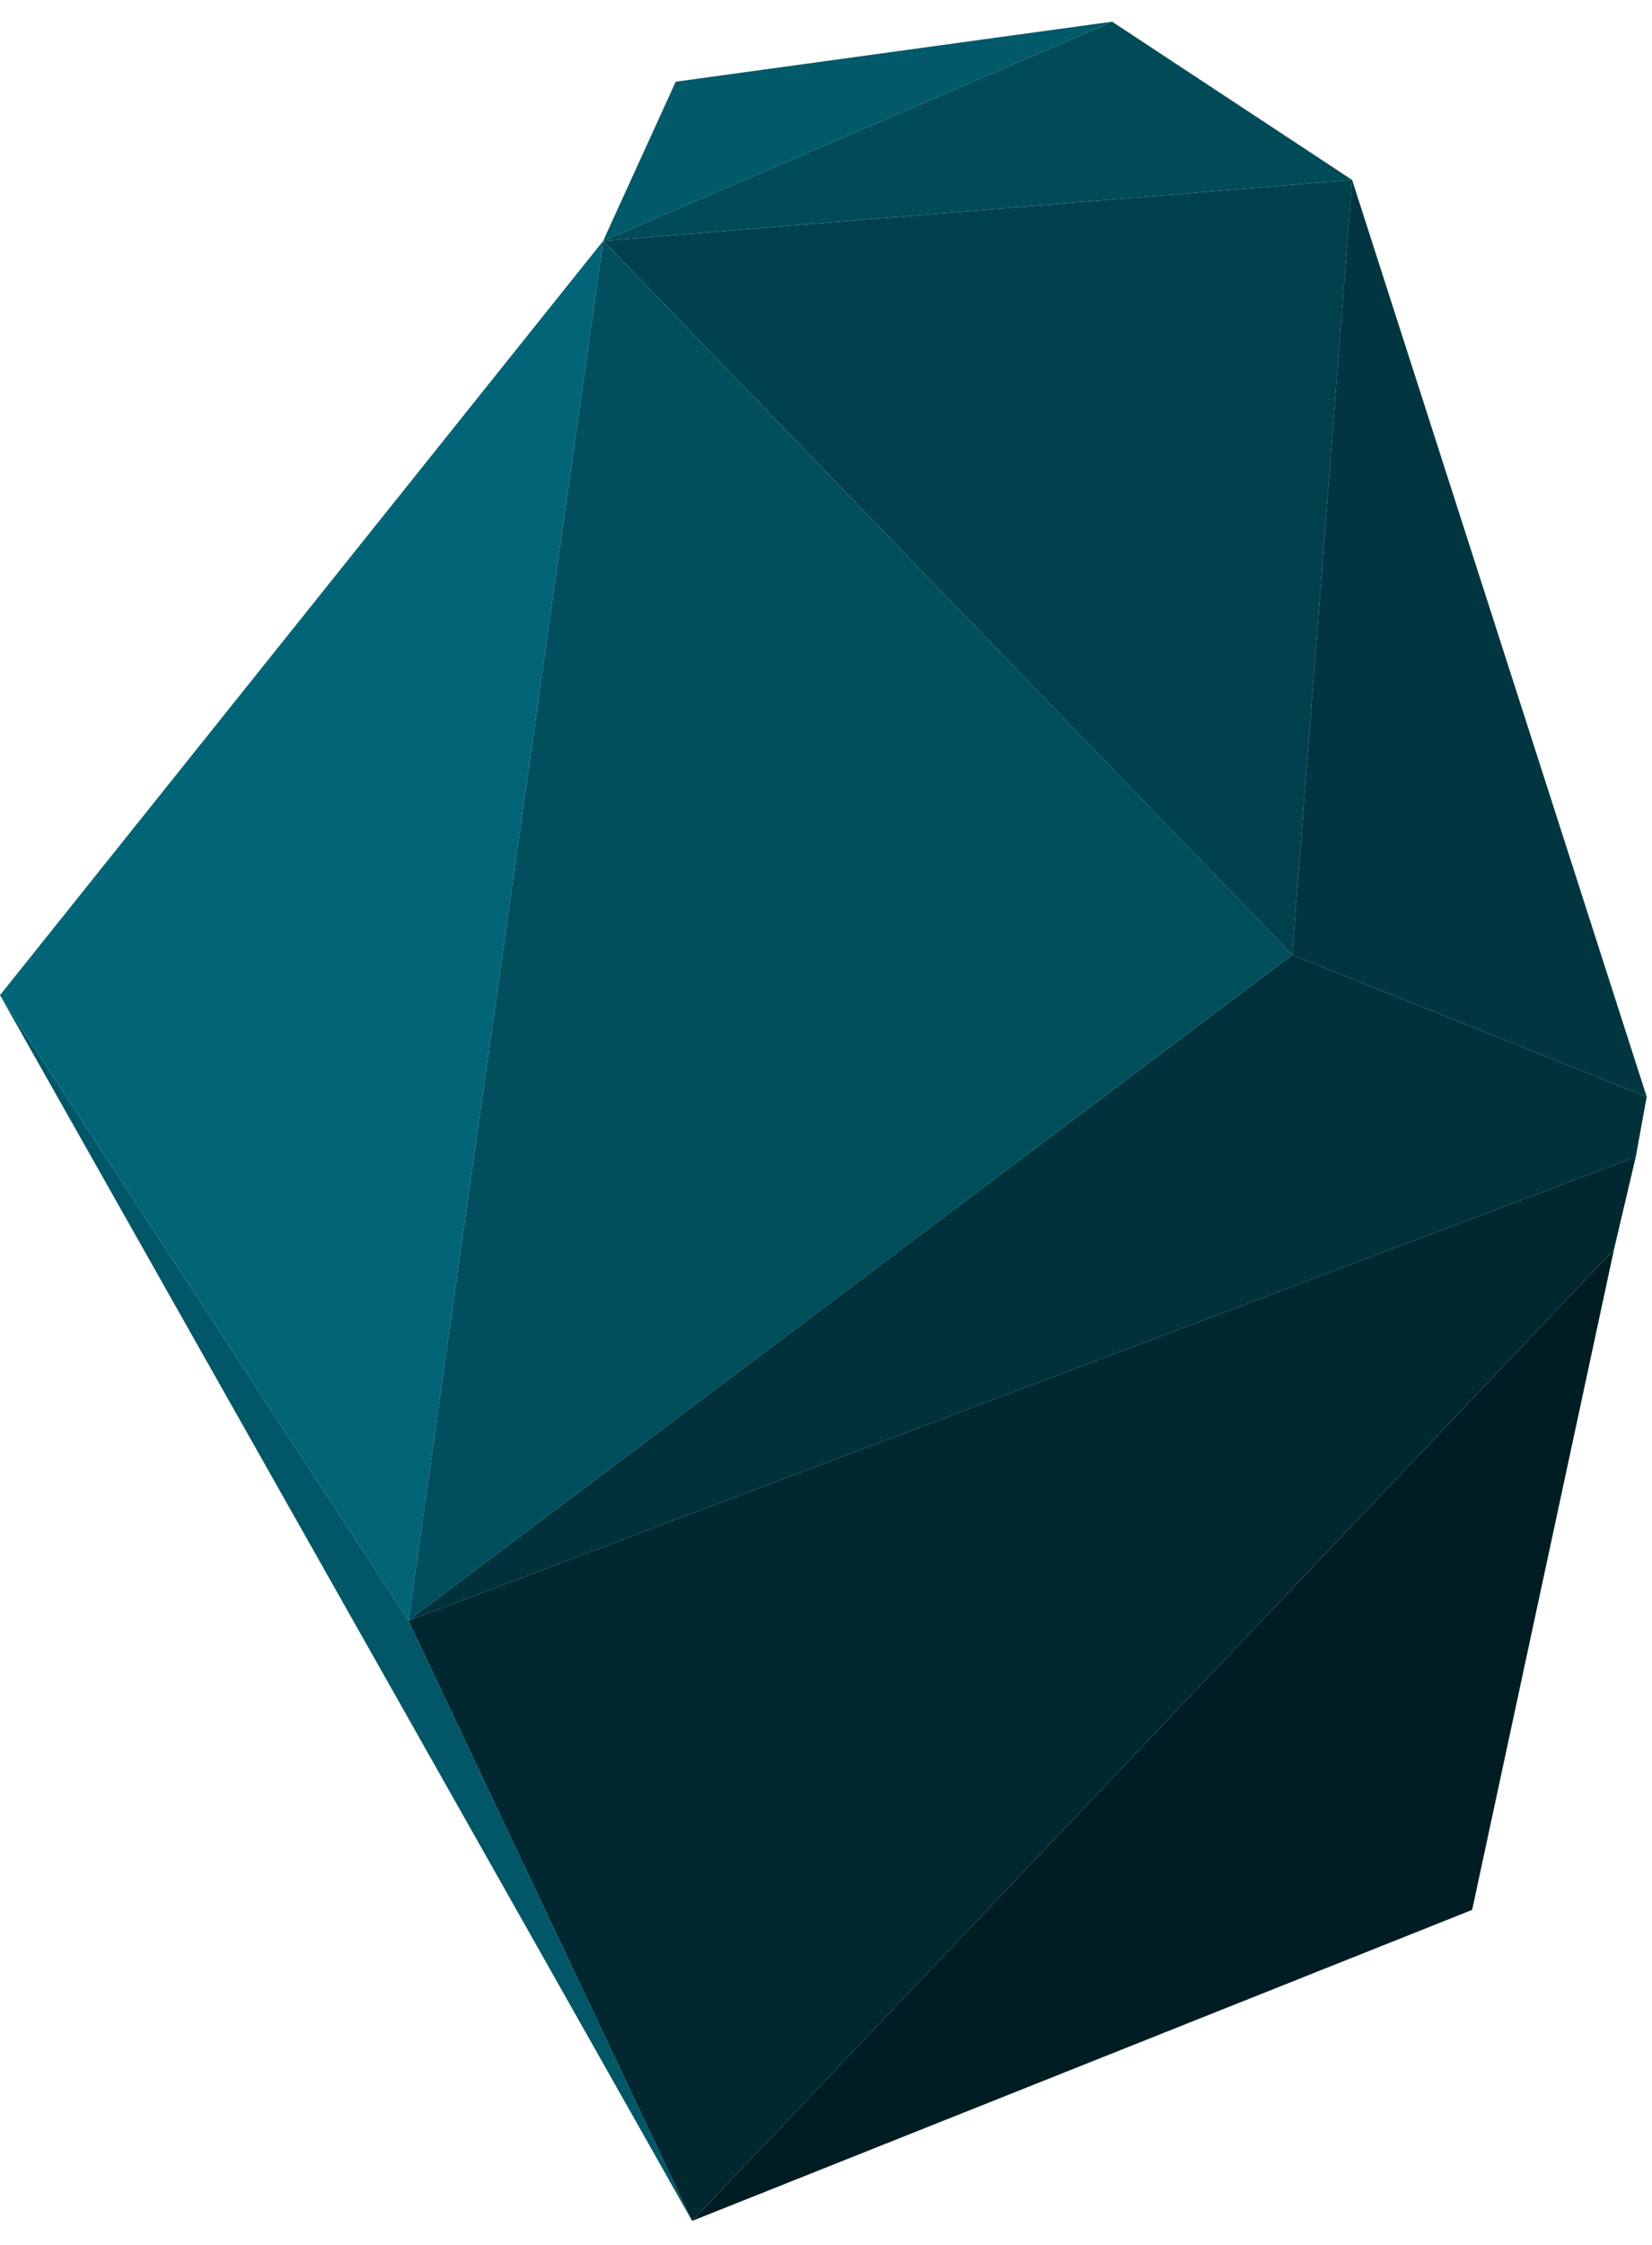 <?xml version="1.0" encoding="UTF-8"?>
<svg width="53px" height="72px" viewBox="0 0 53 72" version="1.1" xmlns="http://www.w3.org/2000/svg" xmlns:xlink="http://www.w3.org/1999/xlink">
    <title>Group 11</title>
    <g id="Page-1" stroke="none" stroke-width="1" fill="none" fill-rule="evenodd">
        <g id="Group-88" transform="translate(0, -241)">
            <g id="Group-11" transform="translate(0, 241.695)">
                <polygon id="Fill-23" fill="#026577" points="0 31.219 13.103 51.278 19.351 7.03"></polygon>
                <polygon id="Fill-24" fill="#01414D" points="43.38 5.075 19.351 7.03 41.454 29.927"></polygon>
                <polygon id="Fill-25" fill="#014B58" points="35.679 7.21858005e-05 19.351 7.03 43.379 5.075"></polygon>
                <polygon id="Fill-26" fill="#013640" points="52.83 34.477 41.454 29.927 43.379 5.075"></polygon>
                <polygon id="Fill-27" fill="#015969" points="21.679 1.925 19.351 7.03 35.679 0"></polygon>
                <polygon id="Fill-28" fill="#014F5D" points="41.454 29.926 13.103 51.278 19.351 7.031"></polygon>
                <polygon id="Fill-29" fill="#01323B" points="52.48 36.402 13.103 51.277 41.454 29.927 52.83 34.477"></polygon>
                <polygon id="Fill-30" fill="#001D23" points="22.204 70.528 51.78 39.377 47.23 60.553"></polygon>
                <polygon id="Fill-31" fill="#015767" points="22.204 70.528 13.103 51.277 0 31.22"></polygon>
                <polygon id="Fill-32" fill="#012830" points="52.48 36.402 13.103 51.277 22.204 70.528 51.78 39.376"></polygon>
            </g>
        </g>
    </g>
</svg>